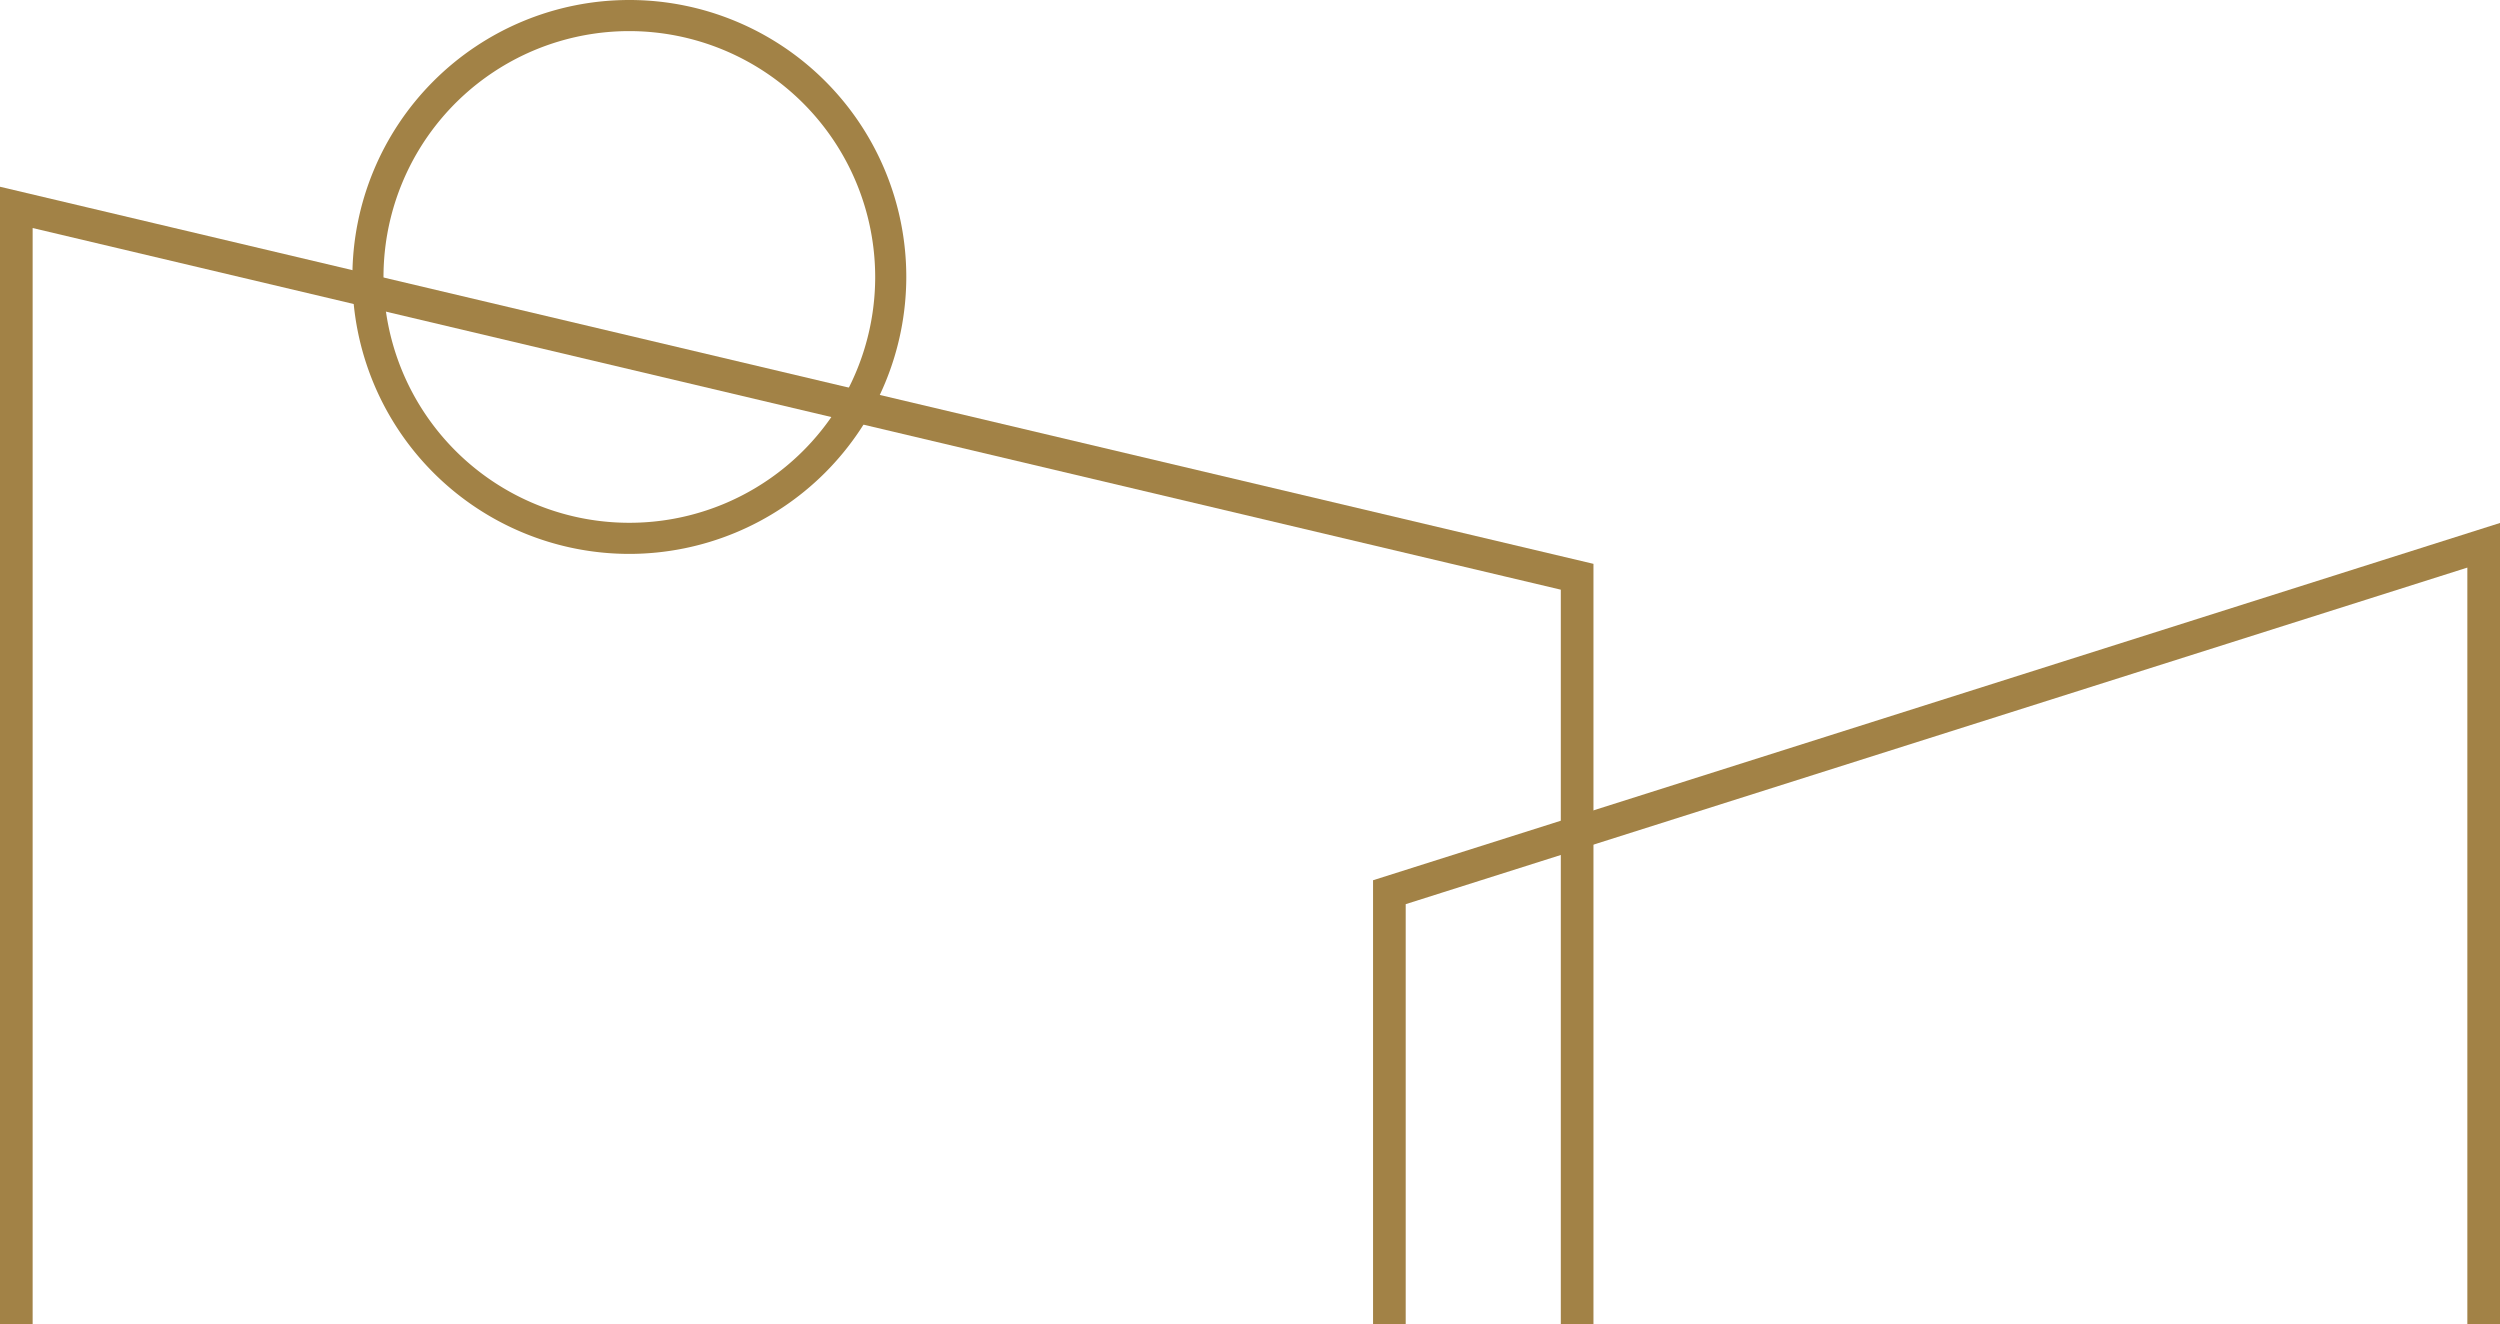<?xml version="1.0" encoding="UTF-8"?>
<svg xmlns="http://www.w3.org/2000/svg" width="153.096" height="81.083" viewBox="0 0 153.096 81.083">
  <g id="Group_193" data-name="Group 193" transform="translate(-876.754 -1190.209)">
    <path id="Path_307" data-name="Path 307" d="M1608.056,481.423V454.978l67.013-21.245v47.691" transform="translate(-646.219 789.868)" fill="none" stroke="#a28246" stroke-width="2"></path>
    <path id="Path_308" data-name="Path 308" d="M1234.635,433.894V388.132l-95.582-22.62v68.383" transform="translate(-261.3 837.397)" fill="none" stroke="#a28246" stroke-width="2"></path>
    <g id="Group_13" data-name="Group 13" transform="translate(1666.522 390.709)">
      <path id="Path_82" data-name="Path 82" d="M1066.047,418.354a16.46,16.46,0,1,1,16.458-16.462A16.479,16.479,0,0,1,1066.047,418.354Zm0-32.015a15.555,15.555,0,1,0,15.553,15.553A15.57,15.57,0,0,0,1066.047,386.339Z" transform="translate(-1817.273 414.566)" fill="none" stroke="#a28246" stroke-width="1"></path>
    </g>
  </g>
</svg>
